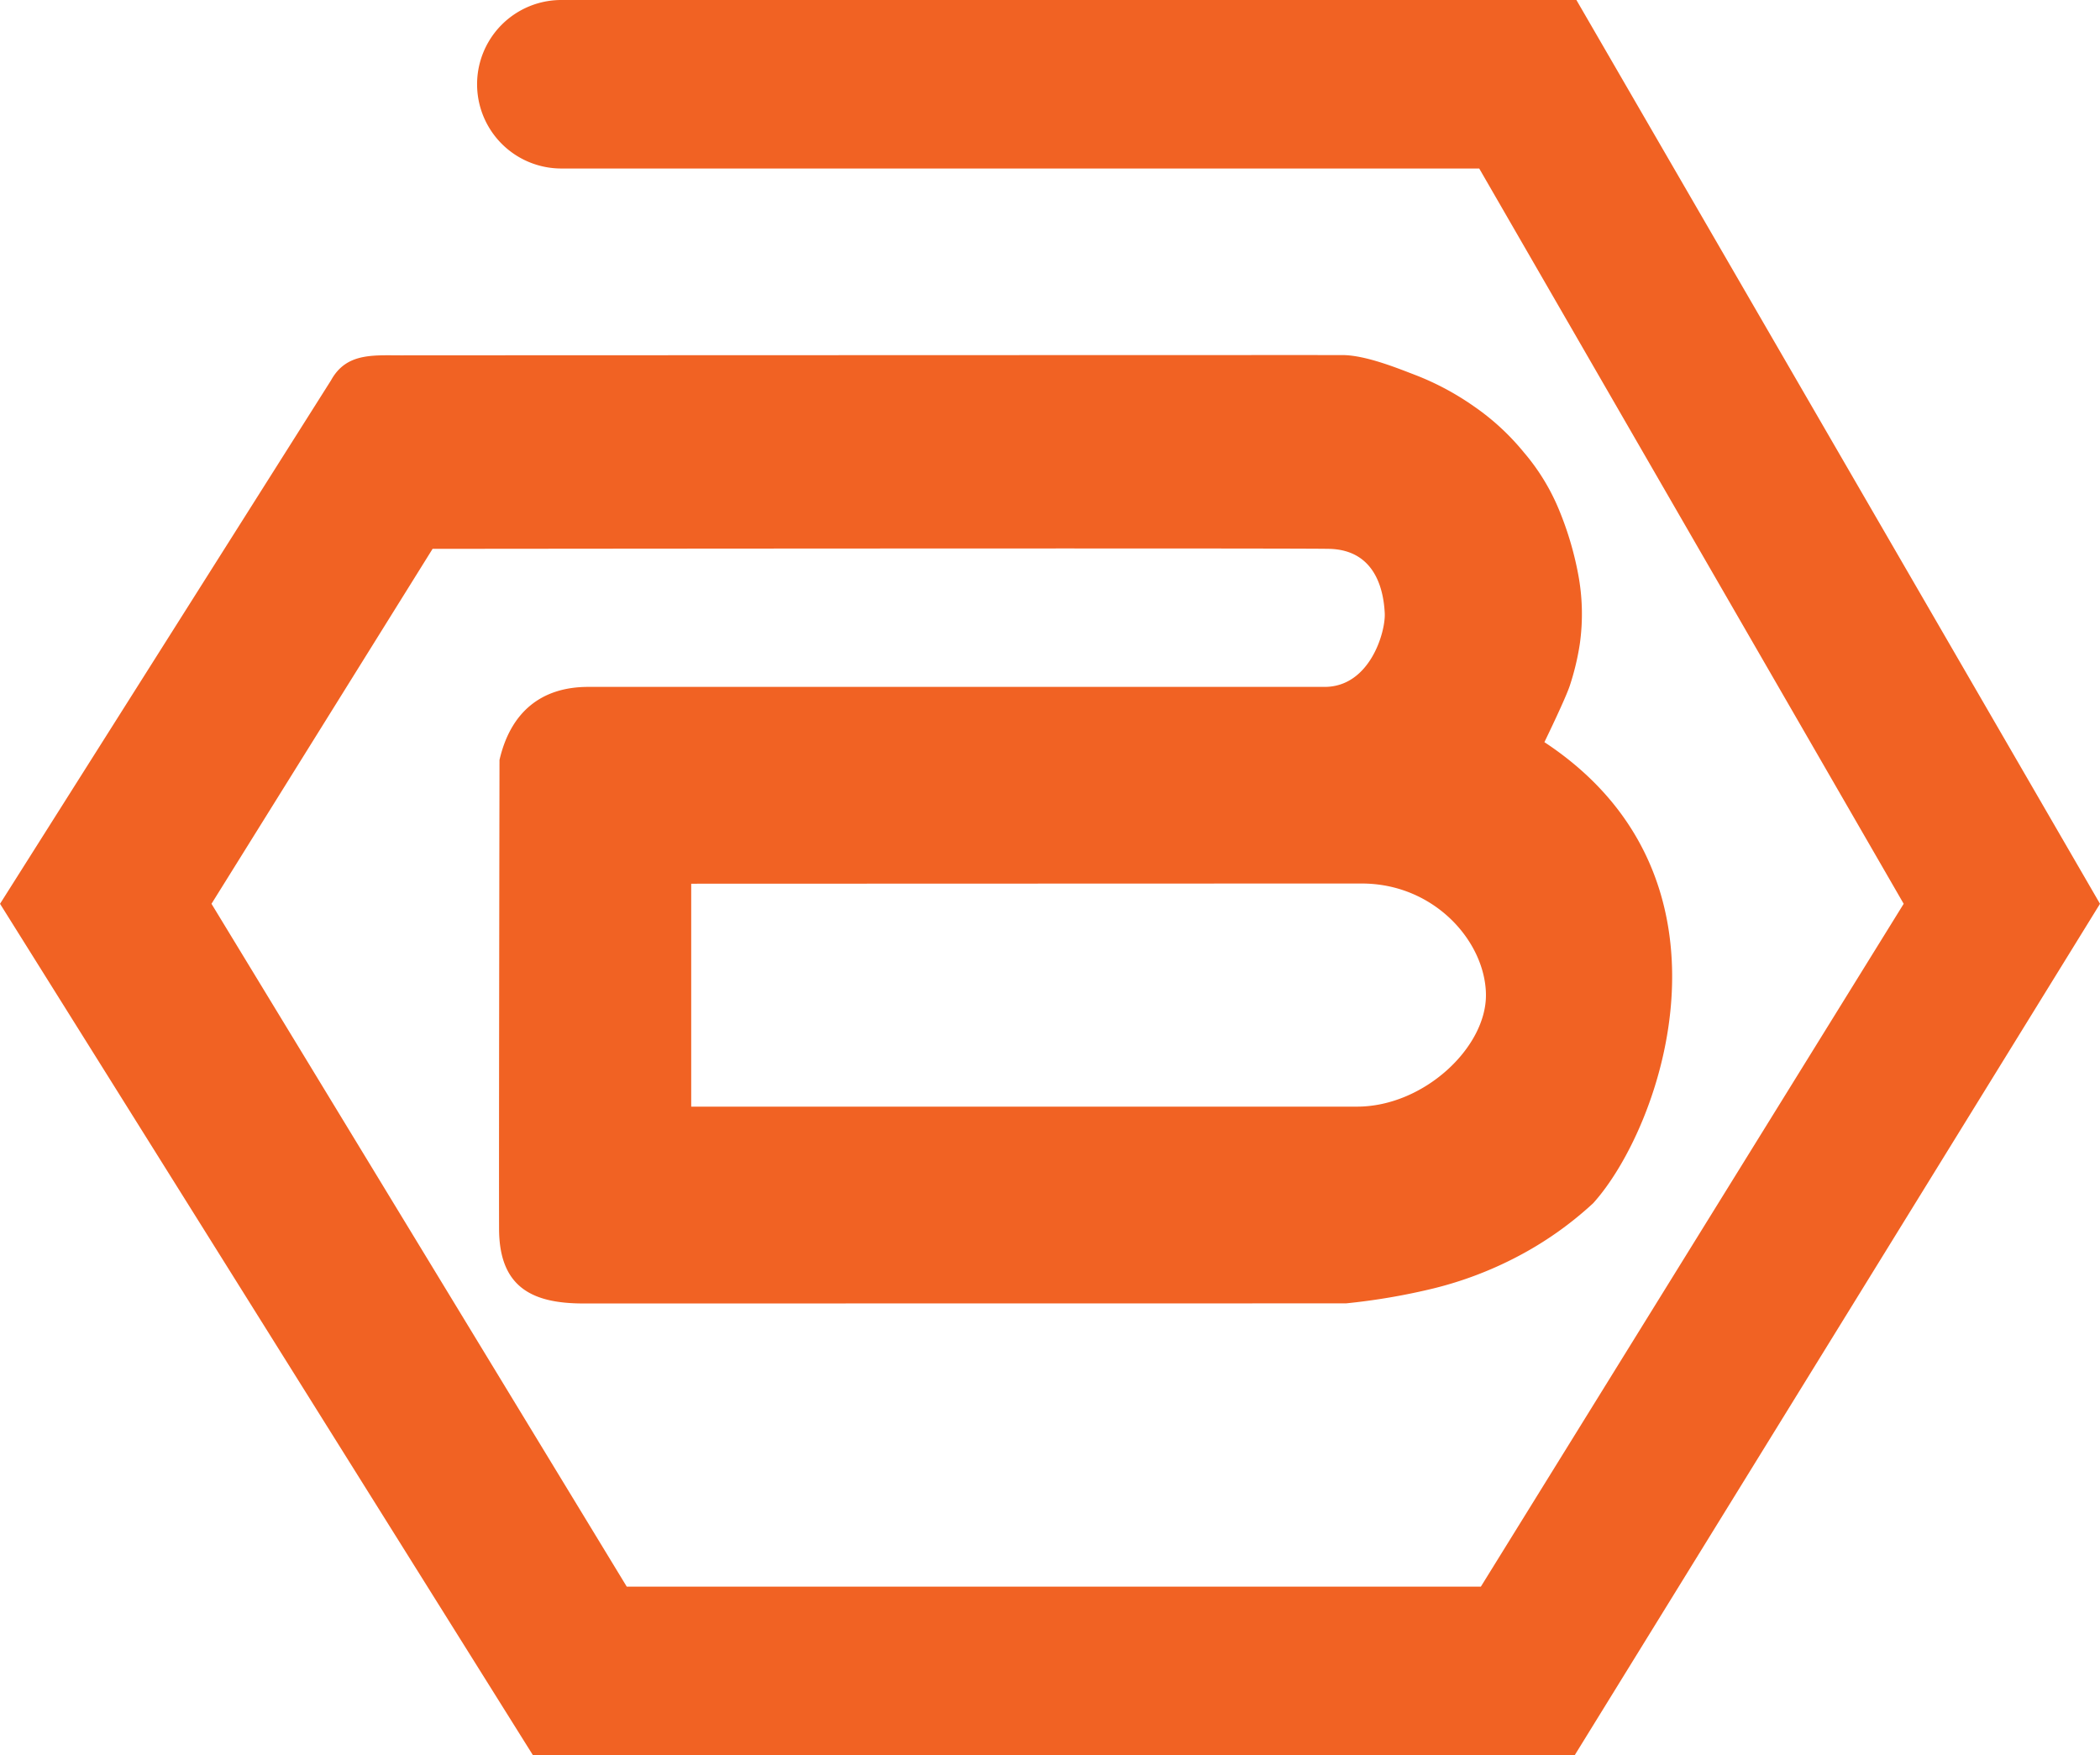 <svg xmlns="http://www.w3.org/2000/svg" data-name="Layer 1" viewBox="0 0 1996.19 1668.12"><path d="M1500.44 166H534.65a80.08 80.08 0 0 0 0 160.15h873.41L1811.54 1025l-401.92 649H597.73L203 1025l210.16-337.36s805.32-.82 851.94 0 52.27 43.57 53.15 61.21-13.93 69.49-56.59 70H561.09c-44.68 0-73.85 24-84.33 69.46 0 0-.65 389.58-.4 446s33.07 70.56 80.36 70.56l724.68-.1a611.74 611.74 0 0 0 83.55-14.29 353.83 353.83 0 0 0 79-29.94 334 334 0 0 0 72.46-51c65.41-72.43 148.87-309.51-46.39-438.17 3-6.23 20-41.34 24.18-53.78a245 245 0 0 0 9.45-39.4 203.73 203.73 0 0 0-1.59-66.8 309.08 309.08 0 0 0-18.57-61.87 202.75 202.75 0 0 0-33.1-53.69 228.65 228.65 0 0 0-48.06-44.11 261 261 0 0 0-53.91-28.87c-16.91-6.45-47.61-19.13-69.85-19.37-8.44-.09-890.37.23-890.37.23-29.19.38-56.36-3.91-71.59 23.78L2 1025l506.48 809.09h990.42L1998.15 1025Zm-86 944.71c1 50.37-58.9 107.08-122.56 107.08H659v-211.87s568.71-.19 637.37-.19 117.09 54.61 118.08 104.98Z" style="fill:#f16223" transform="translate(-1.96 -166)"/></svg>